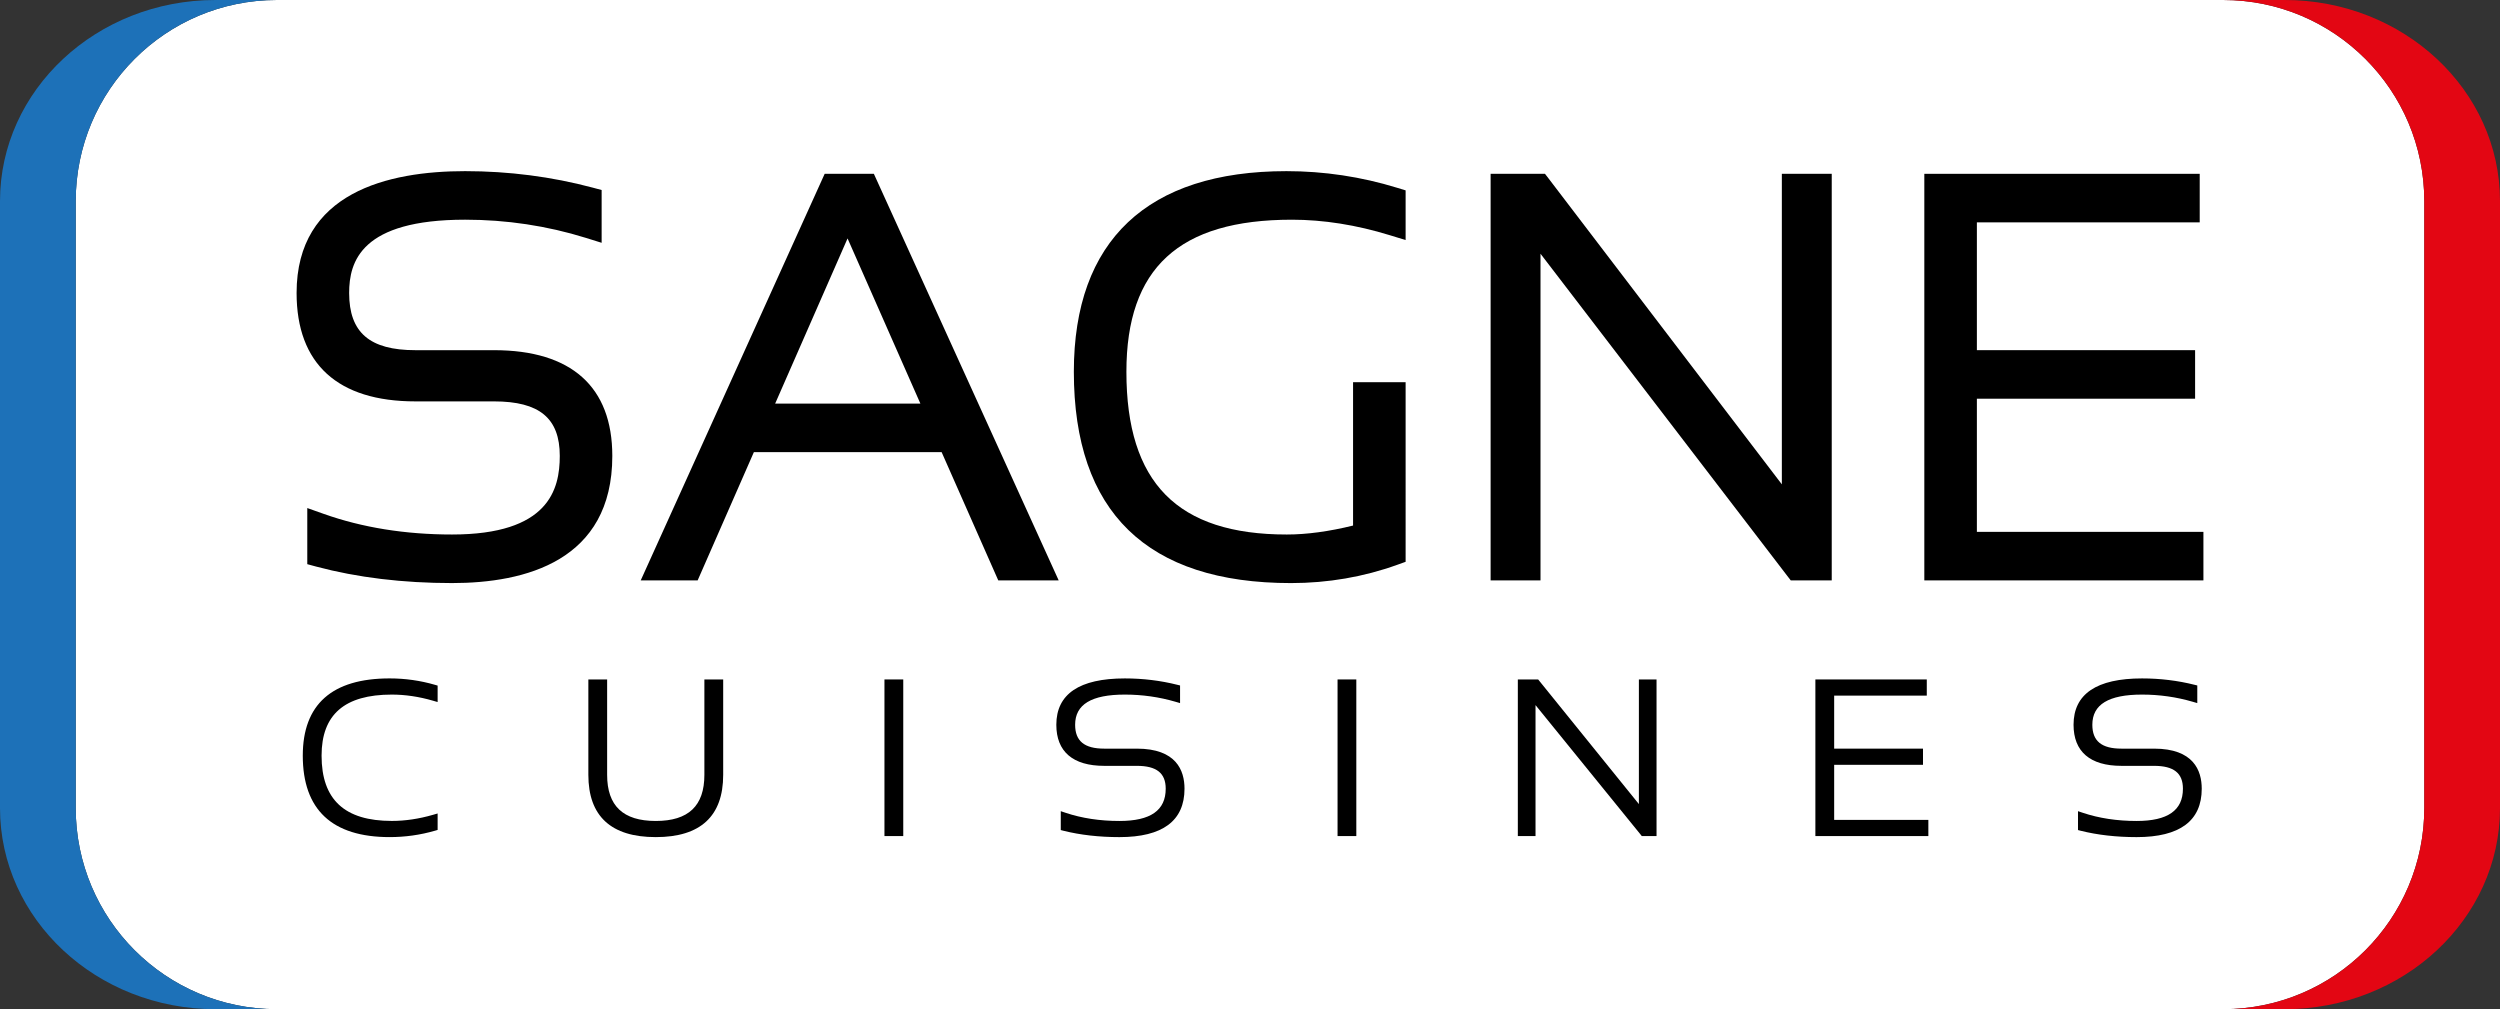 <svg xmlns="http://www.w3.org/2000/svg" xmlns:xlink="http://www.w3.org/1999/xlink" id="Calque_1" x="0px" y="0px" width="400px" height="161.468px" viewBox="0 0 400 161.468" xml:space="preserve"><rect x="0" y="0" width="400" height="161.468" fill="#333333" stroke="none"/> <g> <path fill="#FFFFFF" d="M387.883,129.288c0,17.774-14.409,32.181-32.181,32.181H44.3c-17.774,0-32.181-14.406-32.181-32.181V32.187 C12.119,14.41,26.526,0,44.3,0h311.403c17.771,0,32.181,14.41,32.181,32.187V129.288z"></path> <g> <path fill="#1D71B8" d="M12.119,129.288V32.187C12.119,14.41,26.526,0,44.3,0h-9.822C15.437,0,0,14.41,0,32.187v97.101 c0,17.774,15.437,32.181,34.478,32.181H44.3C26.526,161.468,12.119,147.062,12.119,129.288z"></path> <path fill="#E30613" d="M365.528,0h-9.825c17.771,0,32.181,14.41,32.181,32.187v97.101c0,17.774-14.409,32.181-32.181,32.181 h9.825c19.034,0,34.472-14.406,34.472-32.181V32.187C400,14.41,384.562,0,365.528,0z"></path> </g> <g> <g> <path d="M79.04,56.029h-12.57c-7.335,0-10.607-2.828-10.607-9.157c0-5.032,1.922-11.721,18.559-11.721 c6.612,0,13.104,0.975,19.298,2.904l2.542,0.794v-8.445l-1.454-0.389c-6.55-1.745-13.407-2.631-20.387-2.631 c-12.303,0-26.967,3.382-26.967,19.488c0,11.349,6.578,17.351,19.016,17.351h12.57c7.276,0,10.524,2.689,10.524,8.727 c0,5.397-1.788,12.572-17.237,12.572c-7.461,0-14.373-1.11-20.546-3.305l-2.616-0.929v8.98l1.454,0.393 c6.547,1.748,13.852,2.631,21.708,2.631c11.699,0,25.643-3.533,25.643-20.342C97.969,61.88,91.422,56.029,79.04,56.029z"></path> <path d="M131.948,27.811l-29.433,65.052h9.108l8.996-20.52h30.042l9.062,20.52h9.666l-29.571-65.052H131.948z M124.023,64.579 l11.587-26.431l11.653,26.431H124.023z"></path> <path d="M205.837,27.384c-22.256,0-34.022,11.101-34.022,32.098c0,22.436,11.69,33.811,34.752,33.811 c5.9,0,11.628-0.987,17.031-2.938l1.301-0.467V61.156h-8.409v22.932c-3.863,0.955-7.427,1.434-10.609,1.434 c-17.503,0-25.657-8.272-25.657-26.04c0-16.596,8.412-24.33,26.472-24.33c5.054,0,10.322,0.834,15.664,2.478l2.539,0.779V30.46 l-1.386-0.423C217.796,28.277,211.847,27.384,205.837,27.384z"></path> <polygon points="285.095,77.495 247.788,28.577 247.199,27.813 238.499,27.813 238.499,92.863 246.481,92.863 246.481,40.598 285.929,92.096 286.521,92.863 293.078,92.863 293.078,27.813 285.095,27.813 "></polygon> <polygon points="316.3,85.098 316.3,63.793 351.216,63.793 351.216,56.026 316.3,56.026 316.3,35.578 351.953,35.578 351.953,27.811 307.892,27.811 307.892,92.863 352.547,92.863 352.547,85.098 "></polygon> </g> <g> <path d="M62.342,108.545c-9.224,0-13.897,4.158-13.897,12.358c0,8.647,4.673,13.033,13.897,13.033 c2.476,0,4.92-0.344,7.272-1.027l0.406-0.12v-2.634l-0.741,0.215c-2.248,0.652-4.462,0.978-6.585,0.978 c-7.565,0-11.242-3.413-11.242-10.444c0-6.578,3.677-9.771,11.242-9.771c2.124,0,4.338,0.325,6.585,0.979l0.741,0.215v-2.634 l-0.406-0.117C67.259,108.889,64.812,108.545,62.342,108.545"></path> <path d="M112.701,123.976c0,4.962-2.542,7.379-7.776,7.379c-5.236,0-7.783-2.417-7.783-7.379v-15.265h-3.005v15.265 c0,6.612,3.629,9.961,10.788,9.961c7.156,0,10.785-3.349,10.785-9.961v-15.265h-3.009V123.976z"></path> <rect x="141.513" y="108.711" width="3.008" height="25.06"></rect> <path d="M181.898,119.782h-5.224c-3.174,0-4.653-1.215-4.653-3.821c0-3.251,2.604-4.827,7.959-4.827 c2.771,0,5.494,0.387,8.091,1.147l0.739,0.215v-2.821l-0.422-0.104c-2.703-0.681-5.532-1.024-8.408-1.024 c-7.277,0-10.968,2.493-10.968,7.415c0,4.299,2.652,6.574,7.662,6.574h5.224c3.149,0,4.617,1.159,4.617,3.656 c0,3.471-2.422,5.164-7.406,5.164c-3.129,0-6.029-0.442-8.623-1.312l-0.762-0.255v3.021l0.426,0.11 c2.697,0.675,5.71,1.019,8.959,1.019c6.912,0,10.413-2.607,10.413-7.746C189.521,123.265,188.198,119.782,181.898,119.782"></path> <rect x="214.009" y="108.711" width="3.002" height="25.06"></rect> <polygon points="262.222,128.653 246.104,108.711 242.853,108.711 242.853,133.771 245.684,133.771 245.684,112.817 262.519,133.559 262.685,133.771 265.046,133.771 265.046,108.711 262.222,108.711 "></polygon> <polygon points="293.467,122.37 307.68,122.37 307.68,119.782 293.467,119.782 293.467,111.299 308.285,111.299 308.285,108.711 290.461,108.711 290.461,133.771 308.537,133.771 308.537,131.183 293.467,131.183 "></polygon> <path d="M344.651,119.782h-5.222c-3.178,0-4.655-1.215-4.655-3.821c0-3.251,2.606-4.827,7.96-4.827 c2.772,0,5.496,0.387,8.093,1.147l0.739,0.215v-2.821l-0.426-0.104c-2.702-0.681-5.529-1.024-8.406-1.024 c-7.276,0-10.966,2.493-10.966,7.415c0,4.299,2.649,6.574,7.661,6.574h5.222c3.149,0,4.618,1.159,4.618,3.656 c0,3.471-2.426,5.164-7.408,5.164c-3.131,0-6.032-0.442-8.62-1.312l-0.761-0.255v3.021l0.423,0.11 c2.698,0.675,5.71,1.019,8.958,1.019c6.915,0,10.417-2.607,10.417-7.746C352.278,123.265,350.953,119.782,344.651,119.782"></path> </g> </g> </g> </svg>